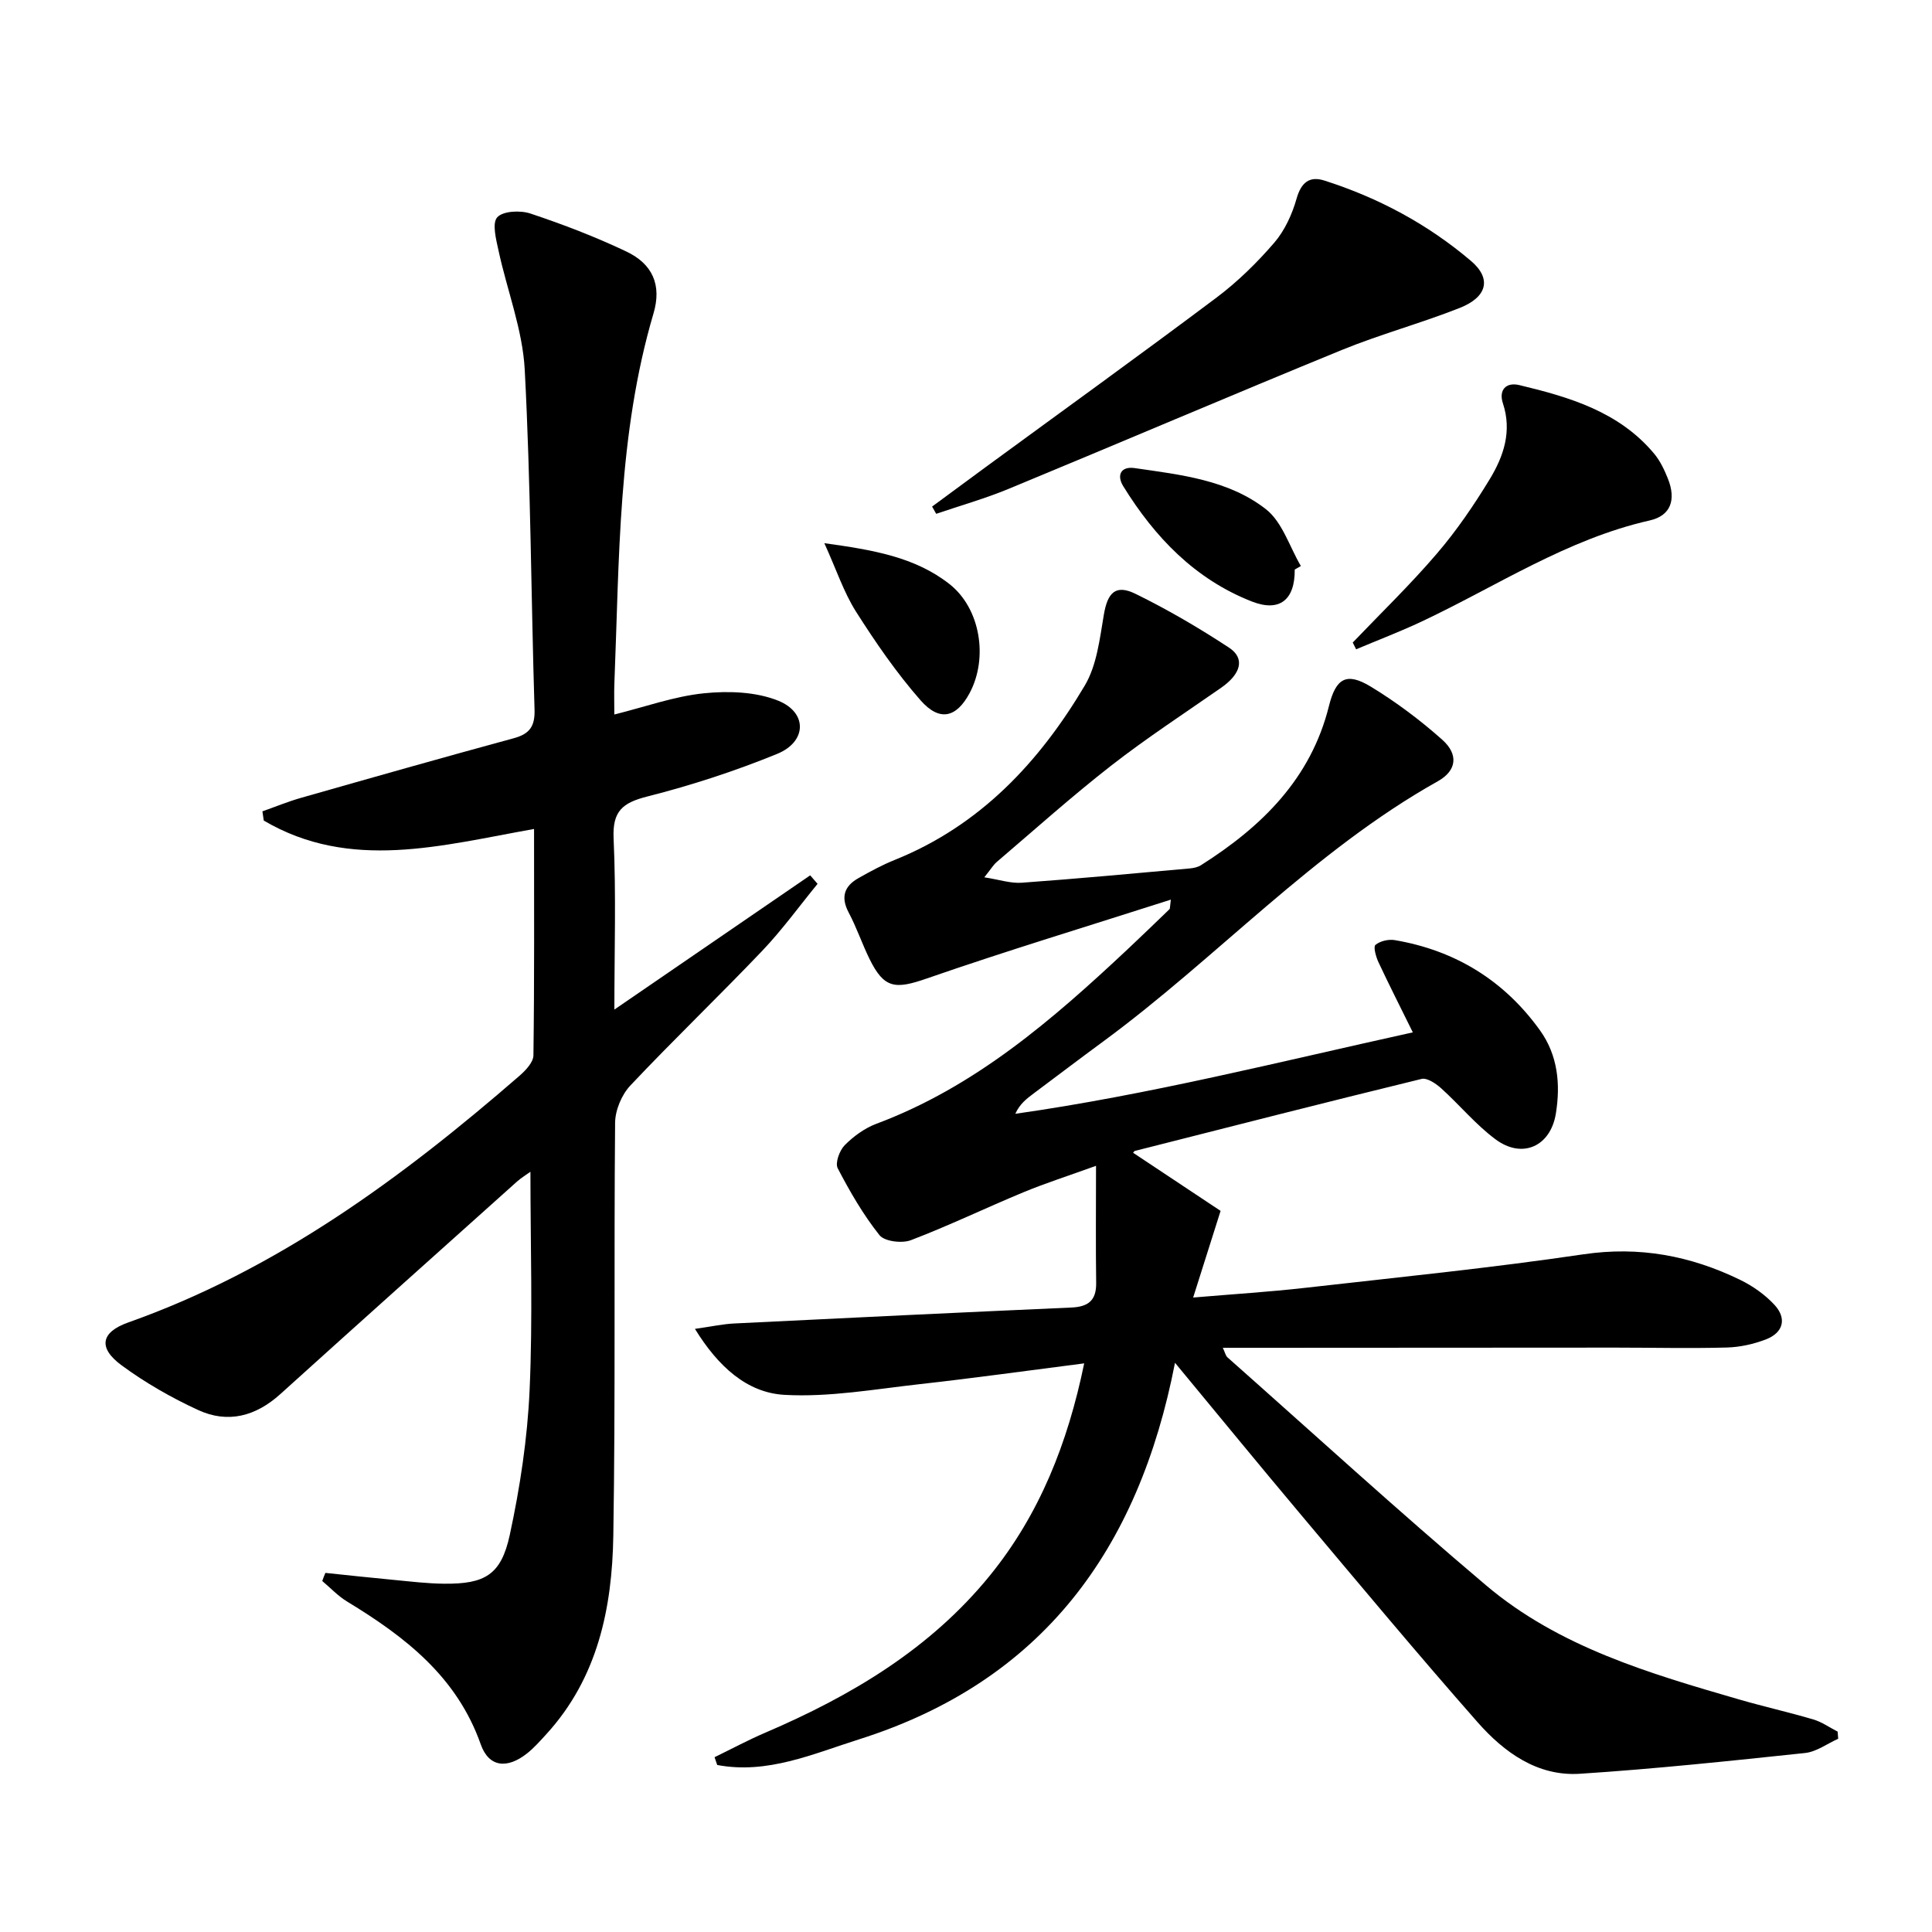<svg enable-background="new 0 0 400 400" viewBox="0 0 400 400" xmlns="http://www.w3.org/2000/svg"><path d="m147.94 363.81c3.5-1.7 6.94-3.55 10.51-5.08 17.79-7.62 34.18-17.35 46.54-32.59 10.23-12.61 16.07-27.32 19.48-43.87-11.74 1.5-22.86 3.06-34.02 4.3-9.33 1.04-18.76 2.74-28.03 2.22-7.75-.44-13.7-5.81-18.54-13.66 3.46-.49 5.8-1.01 8.16-1.12 23.26-1.15 46.52-2.27 69.78-3.3 3.46-.15 5.18-1.44 5.13-5.09-.11-7.71-.03-15.43-.03-24.25-5.81 2.1-10.48 3.59-14.99 5.46-7.82 3.24-15.45 6.93-23.35 9.94-1.85.7-5.46.26-6.5-1.05-3.37-4.24-6.13-9.02-8.64-13.84-.57-1.1.37-3.68 1.44-4.77 1.82-1.84 4.12-3.52 6.53-4.43 20.46-7.64 36.51-21.57 52.1-36.19 2.91-2.73 5.77-5.51 8.64-8.27.09-.09.05-.32.26-1.96-17.23 5.52-33.97 10.58-50.48 16.31-6.59 2.29-8.89 2.15-11.94-4.1-1.53-3.13-2.65-6.47-4.28-9.54-1.68-3.18-.93-5.45 2-7.11 2.45-1.39 4.94-2.74 7.55-3.79 17.65-7.11 29.92-20.22 39.34-36.11 2.49-4.2 3.09-9.67 3.94-14.66.77-4.55 2.42-6.34 6.56-4.31 6.68 3.27 13.15 7.06 19.36 11.14 3.38 2.22 2.46 5.45-1.63 8.3-7.64 5.32-15.45 10.42-22.78 16.13-8.13 6.34-15.83 13.24-23.68 19.94-.71.61-1.21 1.47-2.58 3.18 3.12.48 5.47 1.29 7.76 1.12 11.61-.84 23.19-1.92 34.78-2.96.8-.07 1.69-.26 2.35-.69 12.56-7.96 22.72-17.89 26.46-32.92 1.43-5.74 3.59-7.12 8.7-4.01 5.22 3.18 10.19 6.9 14.76 10.97 3.4 3.03 3.02 6.39-.9 8.59-25.82 14.48-45.7 36.54-69.27 53.87-4.83 3.55-9.6 7.17-14.4 10.76-1.45 1.08-2.89 2.17-3.82 4.23 27.7-3.94 54.48-10.73 82.3-16.86-2.64-5.36-4.96-9.92-7.12-14.54-.52-1.11-1.09-3.18-.62-3.57.97-.8 2.7-1.21 3.99-.99 12.55 2.13 22.67 8.36 30.09 18.7 3.69 5.15 4.26 11.16 3.27 17.24-1.11 6.78-6.95 9.42-12.48 5.31-4.1-3.04-7.43-7.11-11.25-10.56-1.1-.99-2.92-2.23-4.07-1.95-19.82 4.83-39.59 9.89-59.37 14.91-.12.03-.2.2-.35.38 6.22 4.13 12.47 8.28 18.11 12.03-2.05 6.48-3.71 11.74-5.68 17.94 8.52-.72 15.74-1.17 22.93-1.98 19.31-2.19 38.66-4.13 57.88-6.97 11.57-1.71 22.15.3 32.38 5.26 2.63 1.27 5.2 3.08 7.17 5.21 2.57 2.78 1.86 5.72-1.71 7.12-2.57 1-5.44 1.64-8.19 1.71-7.66.21-15.33.02-22.99.02-24.28 0-48.57.02-72.85.04-2.64 0-5.29 0-8.48 0 .47.98.58 1.64.97 1.98 17.81 15.78 35.38 31.85 53.55 47.21 15.09 12.76 33.79 18.22 52.36 23.61 5.1 1.48 10.3 2.64 15.39 4.15 1.77.52 3.35 1.66 5.02 2.51.04.49.08.99.12 1.48-2.28 1.02-4.5 2.7-6.86 2.95-15.52 1.64-31.05 3.29-46.62 4.3-8.79.57-15.69-4.44-21.18-10.67-12.42-14.11-24.46-28.56-36.56-42.95-8.54-10.15-16.94-20.42-26.09-31.47-7.54 38.8-27.57 65.97-65.38 77.95-9.61 3.04-19.03 7.28-29.4 5.32-.2-.54-.38-1.08-.55-1.61z"/><path d="m67.37 325.65c4.72.49 9.43 1.01 14.16 1.45 3.47.33 6.94.76 10.42.79 8.43.08 11.8-1.82 13.59-10.09 2.13-9.86 3.66-19.97 4.11-30.03.67-14.91.17-29.88.17-45.17-.85.62-1.89 1.24-2.78 2.03-16.35 14.65-32.72 29.29-49.01 44.01-5.08 4.59-10.85 6.13-17.01 3.29-5.54-2.55-10.94-5.64-15.84-9.25-4.93-3.63-4.31-6.86 1.37-8.88 30.84-10.93 56.6-29.89 80.97-51.04 1.28-1.11 2.9-2.81 2.92-4.26.21-15.46.13-30.93.13-46.87-19.17 3.4-38.03 8.8-55.96-1.74-.09-.64-.19-1.28-.28-1.91 2.66-.94 5.28-2.02 7.98-2.79 14.67-4.18 29.35-8.35 44.07-12.35 3.31-.9 4.4-2.5 4.29-5.95-.72-23.45-.79-46.93-2.03-70.35-.44-8.3-3.66-16.43-5.43-24.68-.5-2.3-1.37-5.65-.26-6.87 1.2-1.32 4.78-1.48 6.87-.78 6.75 2.25 13.43 4.81 19.85 7.86 5.44 2.58 7.37 6.94 5.63 12.82-7.4 25.06-7.06 50.9-8.1 76.61-.08 1.98-.01 3.97-.01 6.43 6.44-1.6 12.4-3.76 18.53-4.39 5.08-.52 10.79-.33 15.42 1.54 6.08 2.46 5.9 8.49-.21 10.99-8.72 3.57-17.76 6.51-26.89 8.83-5.16 1.31-7.26 3.02-7 8.71.53 11.57.16 23.18.16 35.41 13.97-9.57 27.26-18.68 40.54-27.79.51.59 1.02 1.17 1.53 1.76-3.81 4.65-7.35 9.56-11.49 13.9-8.97 9.41-18.36 18.4-27.27 27.85-1.8 1.91-3.14 5.11-3.16 7.73-.26 28.49.09 56.99-.37 85.48-.24 15-3.23 29.48-13.91 41.14-1.24 1.35-2.46 2.74-3.88 3.88-4.14 3.31-7.97 2.97-9.66-1.83-4.95-14.03-15.69-22.28-27.67-29.56-1.88-1.14-3.44-2.82-5.14-4.25.18-.56.42-1.12.65-1.68z"/><path d="m192.98 104.88c3.7-2.72 7.39-5.46 11.09-8.17 15.96-11.69 32.02-23.26 47.84-35.13 4.36-3.28 8.35-7.2 11.92-11.34 2.17-2.53 3.7-5.89 4.62-9.14.95-3.33 2.68-4.69 5.71-3.73 11.2 3.56 21.45 9.05 30.4 16.66 4.3 3.66 3.38 7.48-2.4 9.75-8.02 3.16-16.4 5.43-24.38 8.69-23.06 9.44-45.97 19.24-69 28.76-4.86 2.01-9.96 3.45-14.95 5.15-.28-.48-.57-.99-.85-1.5z"/><path d="m280.07 133.03c5.84-6.11 11.94-12 17.42-18.41 4.09-4.77 7.68-10.04 10.95-15.42 2.87-4.73 4.64-9.91 2.72-15.7-.91-2.76.65-4.43 3.4-3.77 10.41 2.49 20.64 5.51 27.9 14.18 1.25 1.5 2.14 3.38 2.87 5.21 1.72 4.33.61 7.64-3.76 8.63-17.16 3.88-31.65 13.59-47.23 20.93-4.44 2.09-9.04 3.84-13.57 5.75-.22-.47-.46-.93-.7-1.4z"/><path d="m170.67 112.46c10.11 1.4 18.75 2.86 25.89 8.45 6.42 5.02 8.09 15.33 4.17 22.62-2.72 5.05-6.19 5.95-10.14 1.46-4.98-5.68-9.32-11.99-13.38-18.38-2.52-3.99-4.03-8.63-6.54-14.15z"/><path d="m268.06 117.92c.06 6.24-3.1 8.87-8.86 6.62-11.78-4.61-20.12-13.31-26.64-23.87-1.43-2.31-.47-4.16 2.33-3.76 9.53 1.38 19.43 2.44 27.21 8.52 3.4 2.66 4.88 7.76 7.23 11.76-.43.24-.85.48-1.27.73z"/></svg>
